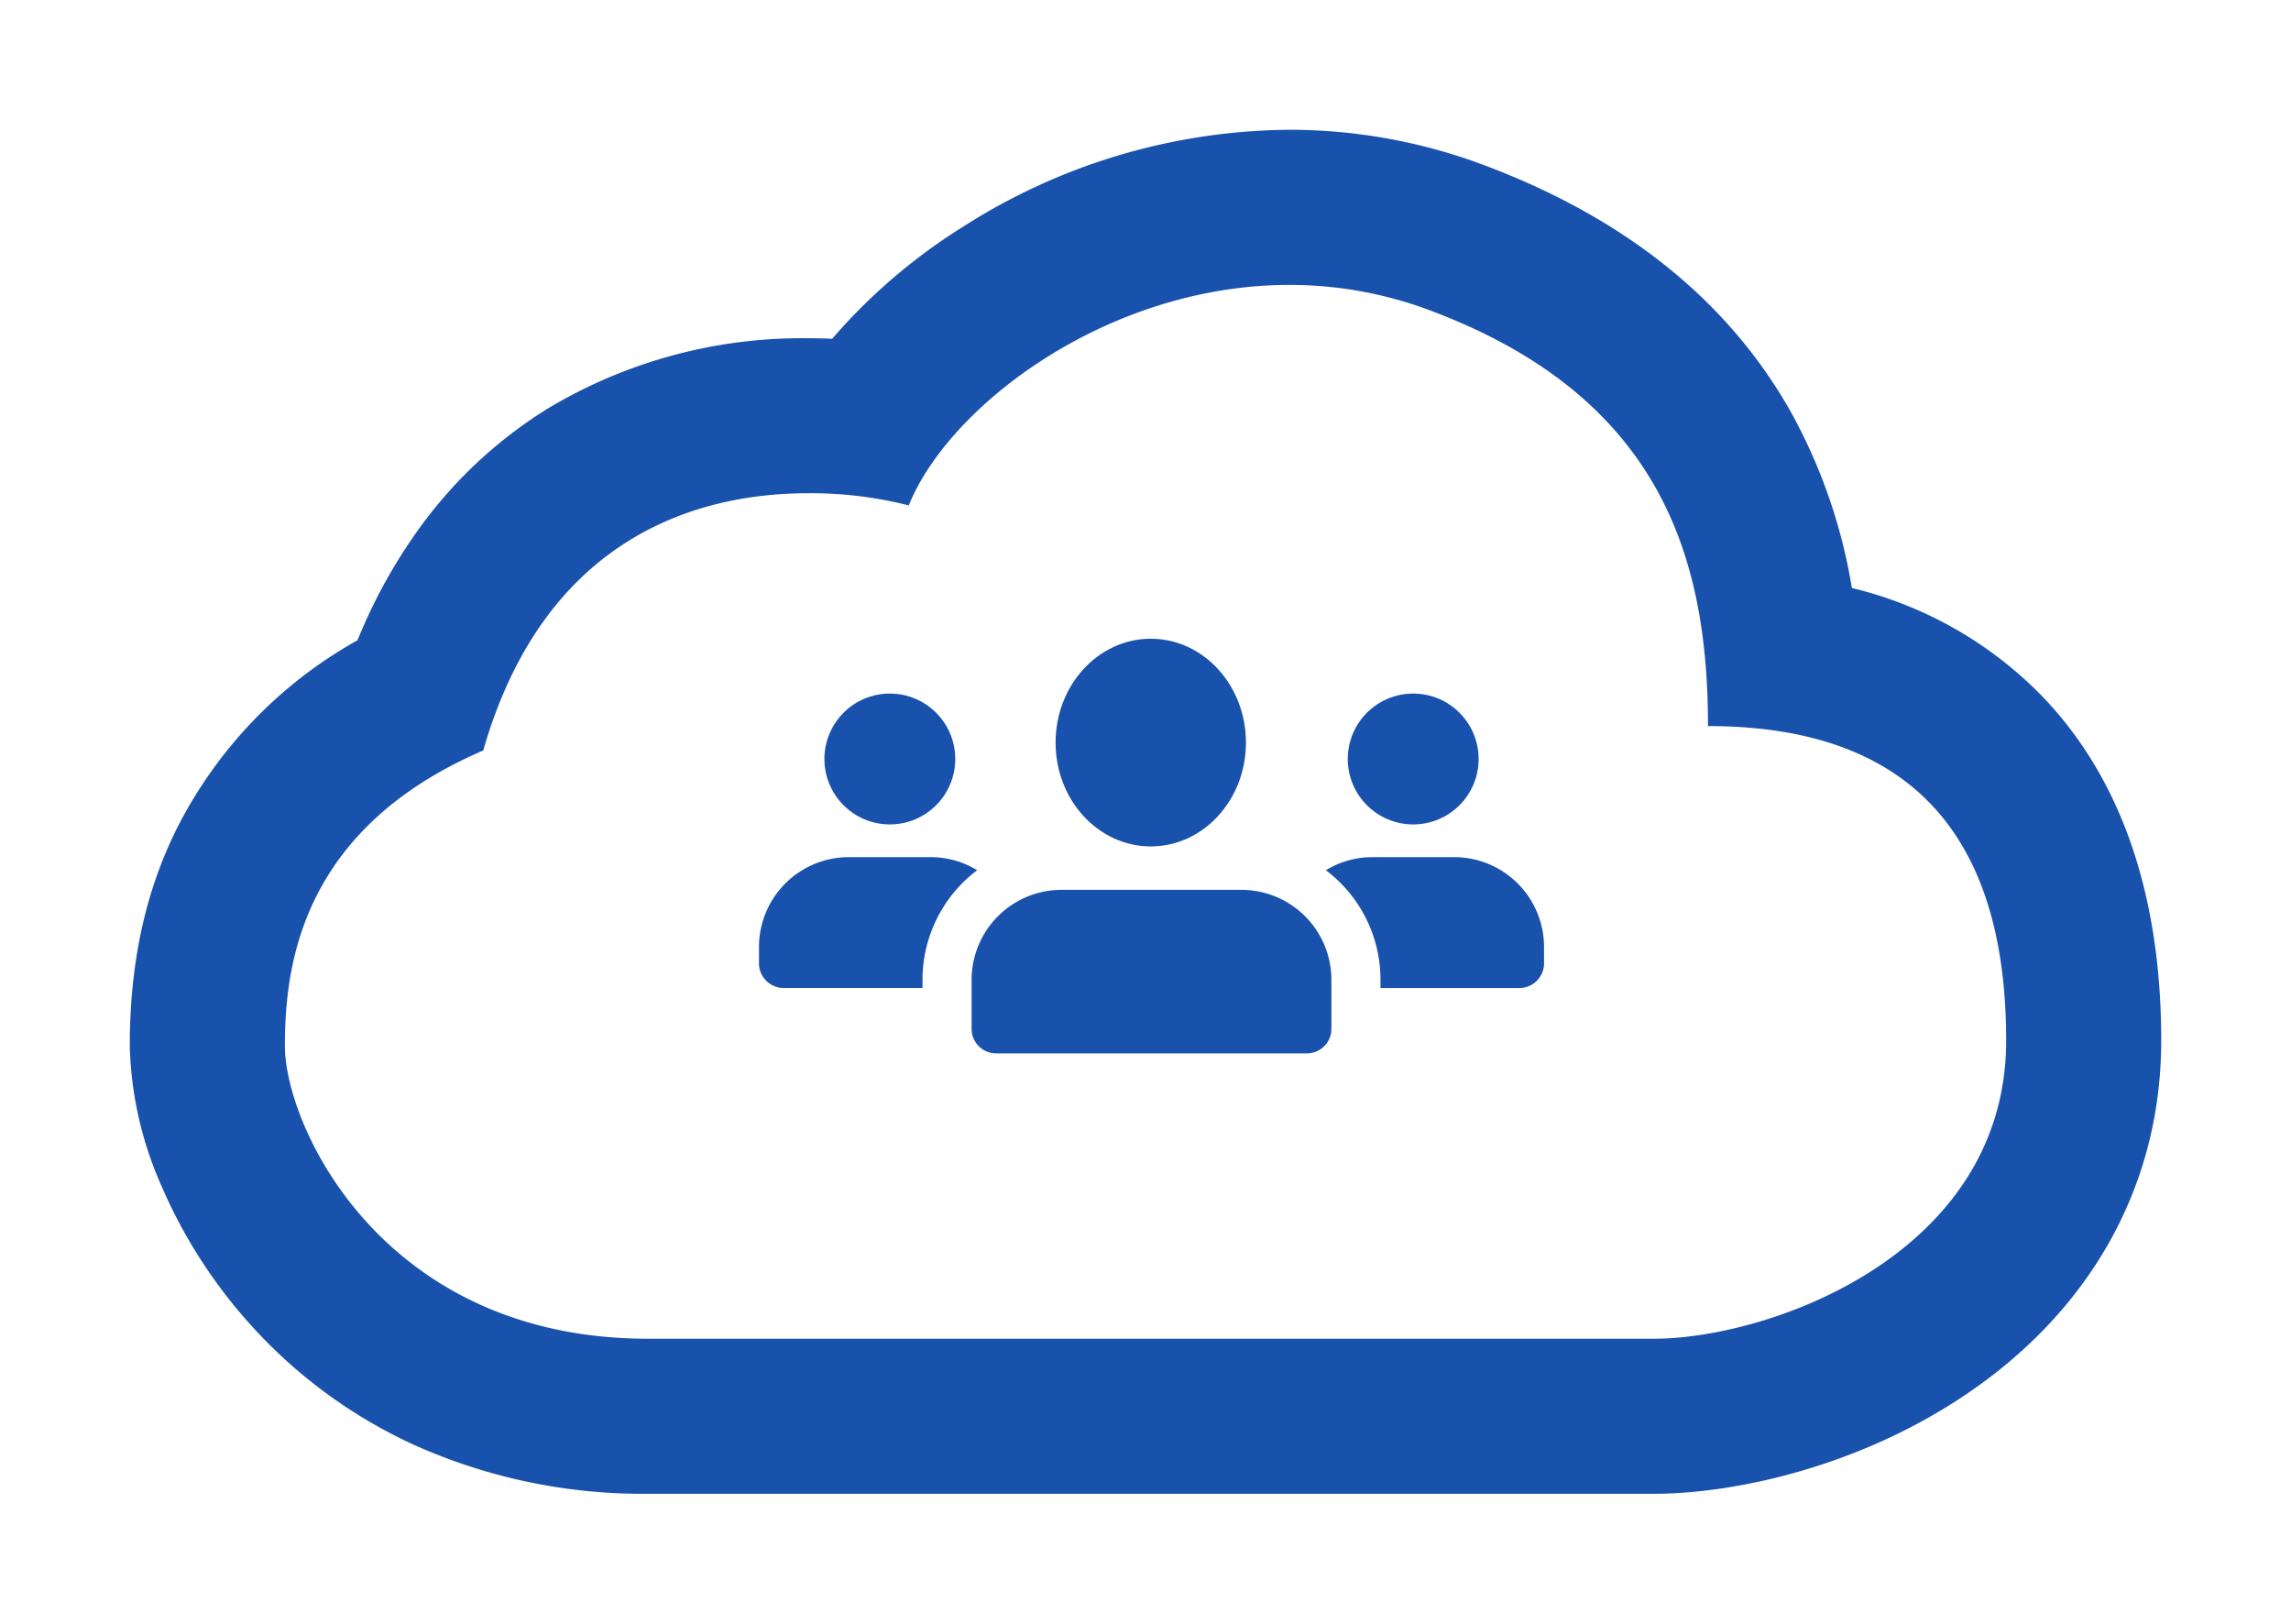 <svg xmlns="http://www.w3.org/2000/svg" xmlns:xlink="http://www.w3.org/1999/xlink" width="264.782" height="187.632" viewBox="0 0 264.782 187.632">
  <defs>
    <filter id="Path_249" x="0" y="0" width="264.782" height="187.632" filterUnits="userSpaceOnUse">
      <feOffset dy="3" input="SourceAlpha"/>
      <feGaussianBlur stdDeviation="5" result="blur"/>
      <feFlood flood-color="#1852ad" flood-opacity="0.2"/>
      <feComposite operator="in" in2="blur"/>
      <feComposite in="SourceGraphic"/>
    </filter>
  </defs>
  <g id="whatwedo" transform="translate(15 12)">
    <g transform="matrix(1, 0, 0, 1, -15, -12)" filter="url(#Path_249)">
      <path id="Path_249-2" data-name="Path 249" d="M134.027,17.926a46,46,0,0,1,16.1,2.89C177.07,30.841,182.4,49.641,182.4,68.909c22.4,0,34.461,11.59,34.461,36.341S189.447,139.71,176.13,139.71H59.9c-30.7,0-41.972-24.593-41.972-33.836s1.828-25.061,22.923-34.146C48.084,46.537,66.281,42,78.4,42A46.117,46.117,0,0,1,90.03,43.406c4.674-11.582,23.05-25.481,44-25.481m0-17.926A70.865,70.865,0,0,0,96.352,11.171,66.351,66.351,0,0,0,81.177,24.151q-1.342-.061-2.781-.061a57.139,57.139,0,0,0-29.979,8.058,52.233,52.233,0,0,0-14.8,13.693,61.646,61.646,0,0,0-7.3,13.151,51.559,51.559,0,0,0-20.9,21.791C1.771,88.137,0,96.344,0,105.87a42.274,42.274,0,0,0,3.677,16.216A58.451,58.451,0,0,0,14.17,138.329a57.712,57.712,0,0,0,18.8,13.7,64.508,64.508,0,0,0,26.95,5.6H176.13c8.893,0,22.787-2.846,35.108-10.834,15.184-9.842,23.544-24.6,23.544-41.535s-4.674-30.439-13.89-39.935a45.553,45.553,0,0,0-21.861-12.373,63.066,63.066,0,0,0-7.043-20.326c-7.236-12.871-19.237-22.494-35.611-28.594A63.872,63.872,0,0,0,134.027,0Z" transform="translate(15 12)" fill="#1852ad"/>
    </g>
    <g id="group" transform="translate(72.72 62.139)">
      <circle id="Ellipse_12" data-name="Ellipse 12" cx="7.561" cy="7.561" r="7.561" transform="translate(7.561 6.013)" fill="#1852ad"/>
      <path id="Path_49" data-name="Path 49" d="M25.216,14.512A15.842,15.842,0,0,0,18.9,27.177v.945H2.835A2.856,2.856,0,0,1,0,25.287V23.4A10.39,10.39,0,0,1,10.4,13h9.451A10.329,10.329,0,0,1,25.216,14.512Z" transform="translate(0 11.916)" fill="#1852ad"/>
      <circle id="Ellipse_13" data-name="Ellipse 13" cx="7.561" cy="7.561" r="7.561" transform="translate(68.049 6.013)" fill="#1852ad"/>
      <path id="Path_50" data-name="Path 50" d="M42.546,23.4v1.89a2.856,2.856,0,0,1-2.835,2.835H23.643v-.945A15.842,15.842,0,0,0,17.33,14.512,10.329,10.329,0,0,1,22.7,13H32.15A10.39,10.39,0,0,1,42.546,23.4Z" transform="translate(48.186 11.916)" fill="#1852ad"/>
      <ellipse id="Ellipse_14" data-name="Ellipse 14" cx="11" cy="12" rx="11" ry="12" transform="translate(34.28 -0.323)" fill="#1852ad"/>
      <path id="Path_51" data-name="Path 51" d="M37.689,14H16.9A10.405,10.405,0,0,0,6.5,24.4v5.671A2.836,2.836,0,0,0,9.335,32.9H45.25a2.836,2.836,0,0,0,2.835-2.835V24.4A10.405,10.405,0,0,0,37.689,14Z" transform="translate(18.073 14.696)" fill="#1852ad"/>
    </g>
  </g>
</svg>
